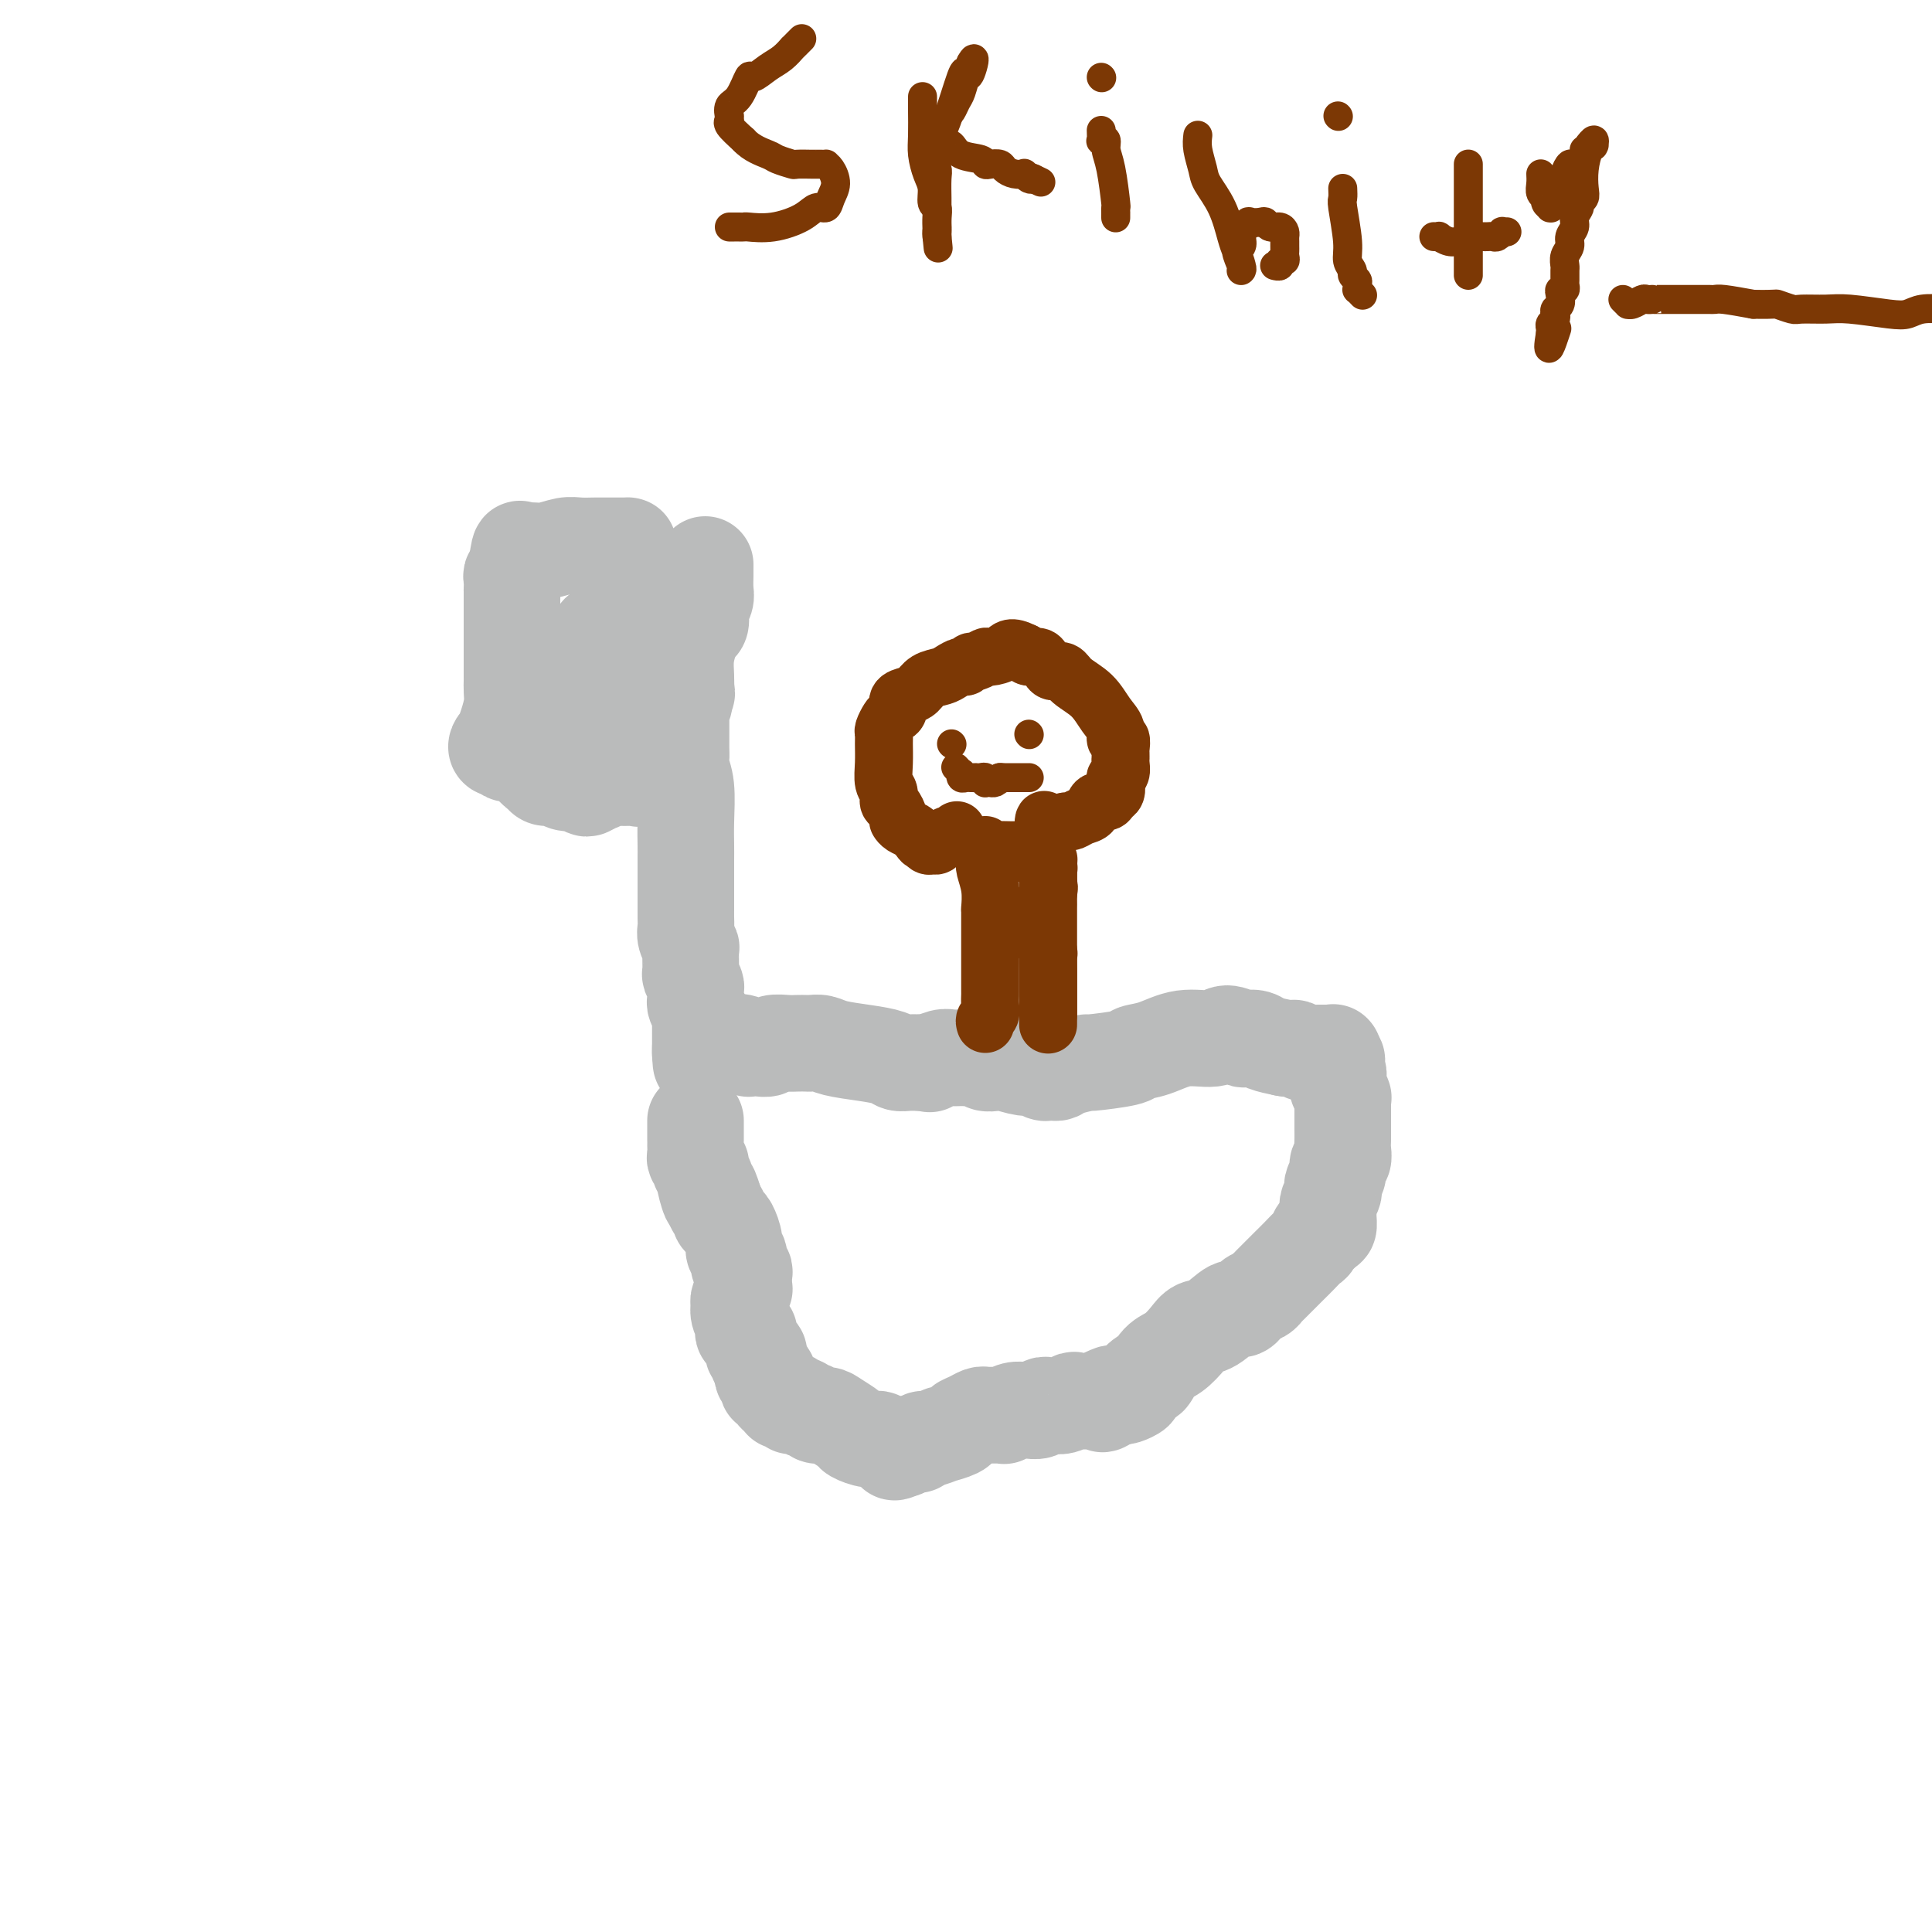 <svg viewBox='0 0 400 400' version='1.1' xmlns='http://www.w3.org/2000/svg' xmlns:xlink='http://www.w3.org/1999/xlink'><g fill='none' stroke='#BABBBB' stroke-width='20' stroke-linecap='round' stroke-linejoin='round'><path d='M146,117c0.001,-0.104 0.001,-0.208 0,0c-0.001,0.208 -0.004,0.728 0,1c0.004,0.272 0.015,0.295 0,1c-0.015,0.705 -0.056,2.091 0,3c0.056,0.909 0.208,1.342 0,2c-0.208,0.658 -0.776,1.540 -1,2c-0.224,0.460 -0.102,0.499 0,1c0.102,0.501 0.185,1.464 0,2c-0.185,0.536 -0.638,0.647 -1,1c-0.362,0.353 -0.633,0.950 -1,2c-0.367,1.050 -0.830,2.552 -1,4c-0.170,1.448 -0.049,2.842 0,4c0.049,1.158 0.024,2.079 0,3'/><path d='M142,143c-0.635,4.267 -0.223,1.934 0,1c0.223,-0.934 0.256,-0.469 0,0c-0.256,0.469 -0.801,0.944 -1,1c-0.199,0.056 -0.054,-0.305 0,0c0.054,0.305 0.015,1.275 0,2c-0.015,0.725 -0.005,1.204 0,2c0.005,0.796 0.005,1.907 0,3c-0.005,1.093 -0.015,2.168 0,3c0.015,0.832 0.057,1.423 0,2c-0.057,0.577 -0.211,1.141 0,2c0.211,0.859 0.789,2.014 1,4c0.211,1.986 0.057,4.804 0,7c-0.057,2.196 -0.016,3.770 0,5c0.016,1.230 0.008,2.115 0,3'/><path d='M142,178c0.000,6.059 0.000,3.706 0,3c-0.000,-0.706 -0.000,0.233 0,1c0.000,0.767 0.000,1.360 0,2c-0.000,0.640 -0.001,1.326 0,2c0.001,0.674 0.004,1.337 0,2c-0.004,0.663 -0.015,1.326 0,2c0.015,0.674 0.057,1.358 0,2c-0.057,0.642 -0.212,1.242 0,2c0.212,0.758 0.793,1.674 1,2c0.207,0.326 0.041,0.061 0,1c-0.041,0.939 0.042,3.082 0,4c-0.042,0.918 -0.208,0.612 0,1c0.208,0.388 0.792,1.471 1,2c0.208,0.529 0.042,0.504 0,1c-0.042,0.496 0.041,1.511 0,2c-0.041,0.489 -0.207,0.450 0,1c0.207,0.550 0.788,1.688 1,2c0.212,0.312 0.057,-0.200 0,0c-0.057,0.200 -0.015,1.114 0,2c0.015,0.886 0.004,1.744 0,2c-0.004,0.256 -0.001,-0.089 0,0c0.001,0.089 0.000,0.613 0,1c-0.000,0.387 -0.000,0.638 0,1c0.000,0.362 0.000,0.833 0,1c-0.000,0.167 -0.000,0.028 0,0c0.000,-0.028 0.000,0.054 0,0c-0.000,-0.054 -0.000,-0.245 0,0c0.000,0.245 0.000,0.927 0,1c-0.000,0.073 -0.000,-0.464 0,-1'/><path d='M145,217c0.396,6.018 -0.114,1.564 0,0c0.114,-1.564 0.853,-0.237 2,0c1.147,0.237 2.703,-0.616 4,-1c1.297,-0.384 2.335,-0.299 3,0c0.665,0.299 0.956,0.813 1,1c0.044,0.187 -0.159,0.046 0,0c0.159,-0.046 0.679,0.002 1,0c0.321,-0.002 0.442,-0.053 1,0c0.558,0.053 1.554,0.210 2,0c0.446,-0.210 0.342,-0.788 1,-1c0.658,-0.212 2.077,-0.058 3,0c0.923,0.058 1.350,0.018 2,0c0.650,-0.018 1.523,-0.016 2,0c0.477,0.016 0.558,0.046 1,0c0.442,-0.046 1.245,-0.166 2,0c0.755,0.166 1.462,0.619 3,1c1.538,0.381 3.907,0.691 6,1c2.093,0.309 3.909,0.619 5,1c1.091,0.381 1.455,0.834 2,1c0.545,0.166 1.270,0.044 2,0c0.730,-0.044 1.466,-0.012 2,0c0.534,0.012 0.867,0.003 1,0c0.133,-0.003 0.067,-0.002 0,0'/><path d='M191,220c3.230,0.603 0.805,0.109 0,0c-0.805,-0.109 0.011,0.167 1,0c0.989,-0.167 2.153,-0.778 3,-1c0.847,-0.222 1.378,-0.056 2,0c0.622,0.056 1.336,0.001 2,0c0.664,-0.001 1.278,0.051 2,0c0.722,-0.051 1.552,-0.206 2,0c0.448,0.206 0.514,0.772 1,1c0.486,0.228 1.390,0.117 2,0c0.610,-0.117 0.924,-0.242 2,0c1.076,0.242 2.915,0.849 4,1c1.085,0.151 1.418,-0.156 2,0c0.582,0.156 1.413,0.775 2,1c0.587,0.225 0.931,0.058 1,0c0.069,-0.058 -0.137,-0.005 0,0c0.137,0.005 0.619,-0.036 1,0c0.381,0.036 0.663,0.150 1,0c0.337,-0.150 0.728,-0.565 2,-1c1.272,-0.435 3.423,-0.889 4,-1c0.577,-0.111 -0.420,0.120 1,0c1.420,-0.120 5.259,-0.591 7,-1c1.741,-0.409 1.385,-0.755 2,-1c0.615,-0.245 2.200,-0.388 4,-1c1.800,-0.612 3.815,-1.695 6,-2c2.185,-0.305 4.539,0.166 6,0c1.461,-0.166 2.028,-0.970 3,-1c0.972,-0.030 2.349,0.713 3,1c0.651,0.287 0.577,0.118 1,0c0.423,-0.118 1.345,-0.186 2,0c0.655,0.186 1.044,0.624 2,1c0.956,0.376 2.478,0.688 4,1'/><path d='M266,217c2.201,0.403 1.703,-0.088 2,0c0.297,0.088 1.390,0.756 2,1c0.610,0.244 0.737,0.065 1,0c0.263,-0.065 0.663,-0.018 1,0c0.337,0.018 0.612,0.005 1,0c0.388,-0.005 0.888,-0.001 1,0c0.112,0.001 -0.166,0.000 0,0c0.166,-0.000 0.776,-0.000 1,0c0.224,0.000 0.064,0.000 0,0c-0.064,-0.000 -0.031,-0.000 0,0c0.031,0.000 0.061,0.000 0,0c-0.061,-0.000 -0.212,-0.001 0,0c0.212,0.001 0.789,0.004 1,0c0.211,-0.004 0.057,-0.015 0,0c-0.057,0.015 -0.015,0.057 0,0c0.015,-0.057 0.004,-0.211 0,0c-0.004,0.211 -0.001,0.789 0,1c0.001,0.211 0.000,0.057 0,0c-0.000,-0.057 -0.000,-0.016 0,0c0.000,0.016 0.000,0.008 0,0'/><path d='M276,219c1.547,0.531 0.413,0.860 0,1c-0.413,0.140 -0.107,0.093 0,0c0.107,-0.093 0.015,-0.231 0,0c-0.015,0.231 0.049,0.830 0,1c-0.049,0.170 -0.209,-0.090 0,0c0.209,0.090 0.787,0.530 1,1c0.213,0.470 0.061,0.971 0,1c-0.061,0.029 -0.030,-0.412 0,0c0.030,0.412 0.061,1.679 0,2c-0.061,0.321 -0.212,-0.304 0,0c0.212,0.304 0.789,1.538 1,2c0.211,0.462 0.057,0.151 0,0c-0.057,-0.151 -0.015,-0.143 0,0c0.015,0.143 0.004,0.423 0,1c-0.004,0.577 -0.001,1.453 0,2c0.001,0.547 -0.000,0.765 0,1c0.000,0.235 0.001,0.487 0,1c-0.001,0.513 -0.004,1.289 0,2c0.004,0.711 0.016,1.359 0,2c-0.016,0.641 -0.061,1.275 0,2c0.061,0.725 0.226,1.543 0,2c-0.226,0.457 -0.844,0.555 -1,1c-0.156,0.445 0.151,1.236 0,2c-0.151,0.764 -0.758,1.499 -1,2c-0.242,0.501 -0.118,0.767 0,1c0.118,0.233 0.228,0.434 0,1c-0.228,0.566 -0.796,1.497 -1,2c-0.204,0.503 -0.044,0.578 0,1c0.044,0.422 -0.027,1.191 0,2c0.027,0.809 0.150,1.660 0,2c-0.150,0.340 -0.575,0.170 -1,0'/><path d='M274,254c-0.794,2.590 -0.780,1.065 -1,1c-0.220,-0.065 -0.675,1.331 -1,2c-0.325,0.669 -0.521,0.613 -1,1c-0.479,0.387 -1.242,1.217 -2,2c-0.758,0.783 -1.512,1.519 -2,2c-0.488,0.481 -0.709,0.707 -1,1c-0.291,0.293 -0.652,0.652 -1,1c-0.348,0.348 -0.684,0.685 -1,1c-0.316,0.315 -0.612,0.608 -1,1c-0.388,0.392 -0.867,0.884 -1,1c-0.133,0.116 0.079,-0.144 0,0c-0.079,0.144 -0.450,0.690 -1,1c-0.550,0.310 -1.278,0.383 -2,1c-0.722,0.617 -1.438,1.778 -2,2c-0.562,0.222 -0.968,-0.494 -2,0c-1.032,0.494 -2.688,2.200 -4,3c-1.312,0.800 -2.278,0.695 -3,1c-0.722,0.305 -1.200,1.018 -2,2c-0.800,0.982 -1.921,2.231 -3,3c-1.079,0.769 -2.116,1.056 -3,2c-0.884,0.944 -1.617,2.544 -2,3c-0.383,0.456 -0.417,-0.232 -1,0c-0.583,0.232 -1.715,1.383 -2,2c-0.285,0.617 0.277,0.701 0,1c-0.277,0.299 -1.395,0.812 -2,1c-0.605,0.188 -0.698,0.050 -1,0c-0.302,-0.050 -0.813,-0.013 -1,0c-0.187,0.013 -0.050,0.004 0,0c0.050,-0.004 0.013,-0.001 0,0c-0.013,0.001 -0.004,0.000 0,0c0.004,-0.000 0.002,-0.000 0,0'/><path d='M231,289c-4.843,3.265 -1.951,0.926 -1,0c0.951,-0.926 -0.038,-0.441 -1,0c-0.962,0.441 -1.897,0.836 -3,1c-1.103,0.164 -2.376,0.097 -3,0c-0.624,-0.097 -0.601,-0.223 -1,0c-0.399,0.223 -1.219,0.796 -2,1c-0.781,0.204 -1.523,0.041 -2,0c-0.477,-0.041 -0.691,0.042 -1,0c-0.309,-0.042 -0.715,-0.208 -1,0c-0.285,0.208 -0.448,0.792 -1,1c-0.552,0.208 -1.492,0.042 -2,0c-0.508,-0.042 -0.583,0.041 -1,0c-0.417,-0.041 -1.176,-0.207 -2,0c-0.824,0.207 -1.712,0.788 -2,1c-0.288,0.212 0.026,0.056 0,0c-0.026,-0.056 -0.391,-0.012 -1,0c-0.609,0.012 -1.463,-0.008 -2,0c-0.537,0.008 -0.757,0.043 -1,0c-0.243,-0.043 -0.508,-0.165 -1,0c-0.492,0.165 -1.211,0.618 -2,1c-0.789,0.382 -1.648,0.695 -2,1c-0.352,0.305 -0.198,0.603 -1,1c-0.802,0.397 -2.559,0.895 -3,1c-0.441,0.105 0.432,-0.182 0,0c-0.432,0.182 -2.171,0.834 -3,1c-0.829,0.166 -0.747,-0.152 -1,0c-0.253,0.152 -0.841,0.776 -1,1c-0.159,0.224 0.112,0.050 0,0c-0.112,-0.050 -0.607,0.025 -1,0c-0.393,-0.025 -0.684,-0.150 -1,0c-0.316,0.150 -0.658,0.575 -1,1'/><path d='M187,300c-2.902,1.148 -1.658,0.519 -1,0c0.658,-0.519 0.729,-0.927 0,-1c-0.729,-0.073 -2.259,0.189 -3,0c-0.741,-0.189 -0.692,-0.828 -1,-1c-0.308,-0.172 -0.974,0.121 -2,0c-1.026,-0.121 -2.411,-0.658 -3,-1c-0.589,-0.342 -0.381,-0.488 -1,-1c-0.619,-0.512 -2.064,-1.390 -3,-2c-0.936,-0.610 -1.364,-0.952 -2,-1c-0.636,-0.048 -1.480,0.197 -2,0c-0.520,-0.197 -0.718,-0.838 -1,-1c-0.282,-0.162 -0.650,0.154 -1,0c-0.350,-0.154 -0.681,-0.777 -1,-1c-0.319,-0.223 -0.624,-0.046 -1,0c-0.376,0.046 -0.822,-0.041 -1,0c-0.178,0.041 -0.086,0.208 0,0c0.086,-0.208 0.168,-0.792 0,-1c-0.168,-0.208 -0.584,-0.041 -1,0c-0.416,0.041 -0.832,-0.044 -1,0c-0.168,0.044 -0.087,0.218 0,0c0.087,-0.218 0.181,-0.828 0,-1c-0.181,-0.172 -0.637,0.093 -1,0c-0.363,-0.093 -0.633,-0.546 -1,-1c-0.367,-0.454 -0.831,-0.910 -1,-1c-0.169,-0.090 -0.044,0.186 0,0c0.044,-0.186 0.008,-0.834 0,-1c-0.008,-0.166 0.012,0.149 0,0c-0.012,-0.149 -0.055,-0.762 0,-1c0.055,-0.238 0.207,-0.103 0,0c-0.207,0.103 -0.773,0.172 -1,0c-0.227,-0.172 -0.113,-0.586 0,-1'/><path d='M158,284c-0.714,-1.106 0.001,-0.870 0,-1c-0.001,-0.130 -0.717,-0.625 -1,-1c-0.283,-0.375 -0.132,-0.630 0,-1c0.132,-0.370 0.246,-0.855 0,-1c-0.246,-0.145 -0.851,0.048 -1,0c-0.149,-0.048 0.157,-0.339 0,-1c-0.157,-0.661 -0.778,-1.693 -1,-2c-0.222,-0.307 -0.046,0.111 0,0c0.046,-0.111 -0.039,-0.750 0,-1c0.039,-0.250 0.203,-0.111 0,0c-0.203,0.111 -0.772,0.194 -1,0c-0.228,-0.194 -0.115,-0.667 0,-1c0.115,-0.333 0.231,-0.528 0,-1c-0.231,-0.472 -0.808,-1.222 -1,-2c-0.192,-0.778 0.001,-1.583 0,-2c-0.001,-0.417 -0.197,-0.444 0,-1c0.197,-0.556 0.786,-1.641 1,-2c0.214,-0.359 0.053,0.007 0,0c-0.053,-0.007 0.001,-0.387 0,-1c-0.001,-0.613 -0.057,-1.459 0,-2c0.057,-0.541 0.226,-0.777 0,-1c-0.226,-0.223 -0.848,-0.435 -1,-1c-0.152,-0.565 0.167,-1.485 0,-2c-0.167,-0.515 -0.819,-0.624 -1,-1c-0.181,-0.376 0.110,-1.018 0,-2c-0.110,-0.982 -0.622,-2.305 -1,-3c-0.378,-0.695 -0.623,-0.764 -1,-1c-0.377,-0.236 -0.884,-0.641 -1,-1c-0.116,-0.359 0.161,-0.674 0,-1c-0.161,-0.326 -0.760,-0.665 -1,-1c-0.240,-0.335 -0.120,-0.668 0,-1'/><path d='M148,249c-1.708,-5.466 -0.980,-1.632 -1,-1c-0.020,0.632 -0.790,-1.940 -1,-3c-0.210,-1.060 0.140,-0.610 0,-1c-0.140,-0.390 -0.768,-1.620 -1,-2c-0.232,-0.380 -0.066,0.091 0,0c0.066,-0.091 0.032,-0.744 0,-1c-0.032,-0.256 -0.061,-0.113 0,0c0.061,0.113 0.213,0.198 0,0c-0.213,-0.198 -0.789,-0.679 -1,-1c-0.211,-0.321 -0.057,-0.482 0,-1c0.057,-0.518 0.015,-1.393 0,-2c-0.015,-0.607 -0.004,-0.947 0,-1c0.004,-0.053 0.001,0.182 0,0c-0.001,-0.182 -0.000,-0.780 0,-1c0.000,-0.220 0.000,-0.062 0,0c-0.000,0.062 -0.000,0.028 0,0c0.000,-0.028 0.000,-0.050 0,0c-0.000,0.050 -0.000,0.171 0,0c0.000,-0.171 0.000,-0.634 0,-1c-0.000,-0.366 -0.000,-0.634 0,-1c0.000,-0.366 0.000,-0.830 0,-1c-0.000,-0.170 -0.000,-0.046 0,0c0.000,0.046 0.000,0.012 0,0c-0.000,-0.012 -0.000,-0.003 0,0c0.000,0.003 0.000,0.001 0,0c-0.000,-0.001 -0.000,-0.000 0,0c0.000,0.000 0.000,0.000 0,0c-0.000,-0.000 -0.000,-0.000 0,0c0.000,0.000 0.000,0.000 0,0'/><path d='M140,157c-0.165,-0.099 -0.330,-0.198 -1,0c-0.670,0.198 -1.847,0.694 -2,1c-0.153,0.306 0.716,0.422 0,1c-0.716,0.578 -3.018,1.619 -4,2c-0.982,0.381 -0.644,0.102 -1,0c-0.356,-0.102 -1.405,-0.027 -2,0c-0.595,0.027 -0.736,0.006 -1,0c-0.264,-0.006 -0.649,0.002 -1,0c-0.351,-0.002 -0.666,-0.016 -1,0c-0.334,0.016 -0.685,0.060 -1,0c-0.315,-0.060 -0.594,-0.225 -1,0c-0.406,0.225 -0.940,0.841 -1,1c-0.060,0.159 0.353,-0.140 0,0c-0.353,0.140 -1.474,0.718 -2,1c-0.526,0.282 -0.458,0.268 -1,0c-0.542,-0.268 -1.693,-0.789 -2,-1c-0.307,-0.211 0.230,-0.112 0,0c-0.230,0.112 -1.227,0.236 -2,0c-0.773,-0.236 -1.324,-0.833 -2,-1c-0.676,-0.167 -1.479,0.095 -2,0c-0.521,-0.095 -0.761,-0.548 -1,-1'/><path d='M112,160c-1.753,-0.874 -1.637,-1.558 -2,-2c-0.363,-0.442 -1.207,-0.640 -2,-1c-0.793,-0.360 -1.537,-0.880 -2,-1c-0.463,-0.120 -0.647,0.161 -1,0c-0.353,-0.161 -0.875,-0.766 -1,-1c-0.125,-0.234 0.148,-0.099 0,0c-0.148,0.099 -0.716,0.162 -1,0c-0.284,-0.162 -0.282,-0.550 0,-1c0.282,-0.450 0.846,-0.964 1,-1c0.154,-0.036 -0.102,0.405 0,0c0.102,-0.405 0.563,-1.655 1,-3c0.437,-1.345 0.849,-2.783 1,-4c0.151,-1.217 0.040,-2.213 0,-3c-0.040,-0.787 -0.011,-1.366 0,-2c0.011,-0.634 0.003,-1.325 0,-2c-0.003,-0.675 -0.001,-1.335 0,-2c0.001,-0.665 0.000,-1.334 0,-2c-0.000,-0.666 -0.000,-1.329 0,-2c0.000,-0.671 0.000,-1.349 0,-2c-0.000,-0.651 -0.000,-1.273 0,-2c0.000,-0.727 -0.000,-1.557 0,-2c0.000,-0.443 0.000,-0.497 0,-1c-0.000,-0.503 -0.000,-1.453 0,-2c0.000,-0.547 0.000,-0.689 0,-1c-0.000,-0.311 -0.001,-0.790 0,-1c0.001,-0.210 0.004,-0.150 0,0c-0.004,0.150 -0.015,0.391 0,0c0.015,-0.391 0.056,-1.414 0,-2c-0.056,-0.586 -0.207,-0.735 0,-1c0.207,-0.265 0.774,-0.647 1,-1c0.226,-0.353 0.113,-0.676 0,-1'/><path d='M107,117c0.792,-6.062 0.771,-2.217 1,-1c0.229,1.217 0.707,-0.196 1,-1c0.293,-0.804 0.401,-1.000 1,-1c0.599,0.000 1.689,0.196 3,0c1.311,-0.196 2.842,-0.785 4,-1c1.158,-0.215 1.942,-0.058 3,0c1.058,0.058 2.391,0.015 3,0c0.609,-0.015 0.493,-0.004 1,0c0.507,0.004 1.637,0.001 2,0c0.363,-0.001 -0.042,-0.000 0,0c0.042,0.000 0.532,0.000 1,0c0.468,-0.000 0.914,-0.000 1,0c0.086,0.000 -0.187,0.000 0,0c0.187,-0.000 0.835,0.000 1,0c0.165,-0.000 -0.152,-0.000 0,0c0.152,0.000 0.773,0.000 1,0c0.227,-0.000 0.061,-0.000 0,0c-0.061,0.000 -0.015,0.001 0,0c0.015,-0.001 0.000,-0.005 0,0c-0.000,0.005 0.015,0.017 0,0c-0.015,-0.017 -0.060,-0.064 0,0c0.060,0.064 0.226,0.240 0,1c-0.226,0.760 -0.845,2.104 -1,3c-0.155,0.896 0.155,1.342 0,2c-0.155,0.658 -0.774,1.526 -1,2c-0.226,0.474 -0.061,0.553 0,1c0.061,0.447 0.016,1.264 0,2c-0.016,0.736 -0.004,1.393 0,2c0.004,0.607 0.001,1.163 0,2c-0.001,0.837 -0.000,1.953 0,3c0.000,1.047 0.000,2.023 0,3'/><path d='M128,134c-0.150,3.655 -0.026,2.293 0,2c0.026,-0.293 -0.044,0.483 0,1c0.044,0.517 0.204,0.773 0,1c-0.204,0.227 -0.773,0.423 -1,1c-0.227,0.577 -0.114,1.534 0,2c0.114,0.466 0.228,0.439 0,1c-0.228,0.561 -0.797,1.709 -1,2c-0.203,0.291 -0.040,-0.276 0,0c0.040,0.276 -0.042,1.394 0,2c0.042,0.606 0.207,0.698 0,1c-0.207,0.302 -0.787,0.813 -1,1c-0.213,0.187 -0.061,0.050 0,0c0.061,-0.050 0.030,-0.012 0,0c-0.030,0.012 -0.061,-0.001 0,0c0.061,0.001 0.212,0.016 0,0c-0.212,-0.016 -0.789,-0.065 -1,0c-0.211,0.065 -0.057,0.242 0,0c0.057,-0.242 0.015,-0.905 0,-2c-0.015,-1.095 -0.004,-2.622 0,-4c0.004,-1.378 0.001,-2.607 0,-3c-0.001,-0.393 -0.000,0.049 0,0c0.000,-0.049 0.000,-0.591 0,-1c-0.000,-0.409 -0.000,-0.687 0,-1c0.000,-0.313 0.000,-0.662 0,-1c-0.000,-0.338 -0.000,-0.664 0,-1c0.000,-0.336 0.000,-0.682 0,-1c-0.000,-0.318 -0.000,-0.607 0,-1c0.000,-0.393 0.000,-0.889 0,-1c-0.000,-0.111 -0.000,0.162 0,0c0.000,-0.162 0.000,-0.761 0,-1c-0.000,-0.239 -0.000,-0.120 0,0'/></g>
<g fill='none' stroke='#7C3805' stroke-width='12' stroke-linecap='round' stroke-linejoin='round'><path d='M204,212c-0.113,-0.355 -0.226,-0.709 0,-1c0.226,-0.291 0.793,-0.518 1,-1c0.207,-0.482 0.056,-1.217 0,-2c-0.056,-0.783 -0.015,-1.613 0,-2c0.015,-0.387 0.004,-0.331 0,-1c-0.004,-0.669 -0.001,-2.064 0,-4c0.001,-1.936 0.000,-4.413 0,-6c-0.000,-1.587 -0.000,-2.285 0,-3c0.000,-0.715 0.000,-1.446 0,-2c-0.000,-0.554 -0.000,-0.930 0,-1c0.000,-0.070 0.001,0.166 0,0c-0.001,-0.166 -0.004,-0.734 0,-1c0.004,-0.266 0.015,-0.229 0,0c-0.015,0.229 -0.057,0.651 0,0c0.057,-0.651 0.211,-2.374 0,-4c-0.211,-1.626 -0.789,-3.154 -1,-4c-0.211,-0.846 -0.057,-1.010 0,-1c0.057,0.010 0.015,0.195 0,0c-0.015,-0.195 -0.004,-0.770 0,-1c0.004,-0.230 0.002,-0.115 0,0'/><path d='M204,178c0.000,-5.487 0.000,-2.206 0,-1c-0.000,1.206 -0.000,0.337 0,0c0.000,-0.337 0.000,-0.143 0,0c-0.000,0.143 -0.001,0.234 0,0c0.001,-0.234 0.002,-0.795 0,-1c-0.002,-0.205 -0.007,-0.055 0,0c0.007,0.055 0.028,0.015 0,0c-0.028,-0.015 -0.103,-0.004 0,0c0.103,0.004 0.386,-0.000 1,0c0.614,0.000 1.560,0.004 2,0c0.440,-0.004 0.373,-0.016 1,0c0.627,0.016 1.946,0.061 3,0c1.054,-0.061 1.841,-0.226 2,0c0.159,0.226 -0.311,0.845 0,1c0.311,0.155 1.404,-0.154 2,0c0.596,0.154 0.696,0.772 1,1c0.304,0.228 0.814,0.065 1,0c0.186,-0.065 0.050,-0.031 0,0c-0.050,0.031 -0.013,0.061 0,0c0.013,-0.061 0.004,-0.213 0,0c-0.004,0.213 -0.001,0.789 0,1c0.001,0.211 0.000,0.056 0,0c-0.000,-0.056 -0.000,-0.012 0,0c0.000,0.012 0.000,-0.009 0,0c-0.000,0.009 -0.000,0.048 0,0c0.000,-0.048 0.000,-0.184 0,0c-0.000,0.184 -0.000,0.689 0,1c0.000,0.311 0.000,0.430 0,1c-0.000,0.570 -0.000,1.591 0,2c0.000,0.409 0.000,0.204 0,0'/><path d='M217,183c0.309,1.068 0.083,0.738 0,1c-0.083,0.262 -0.022,1.117 0,2c0.022,0.883 0.006,1.794 0,2c-0.006,0.206 -0.002,-0.291 0,0c0.002,0.291 0.000,1.372 0,2c-0.000,0.628 -0.000,0.803 0,1c0.000,0.197 0.000,0.416 0,1c-0.000,0.584 -0.000,1.533 0,2c0.000,0.467 0.000,0.454 0,1c-0.000,0.546 -0.000,1.652 0,2c0.000,0.348 0.000,-0.064 0,0c-0.000,0.064 -0.000,0.602 0,1c0.000,0.398 0.000,0.657 0,1c-0.000,0.343 -0.000,0.771 0,1c0.000,0.229 0.000,0.261 0,1c-0.000,0.739 -0.000,2.187 0,3c0.000,0.813 0.000,0.991 0,1c-0.000,0.009 -0.000,-0.151 0,0c0.000,0.151 0.000,0.614 0,1c-0.000,0.386 -0.000,0.696 0,1c0.000,0.304 0.000,0.603 0,1c-0.000,0.397 -0.000,0.891 0,1c0.000,0.109 0.000,-0.167 0,0c0.000,0.167 0.000,0.777 0,1c0.000,0.223 0.000,0.060 0,0c0.000,-0.060 0.000,-0.016 0,0c0.000,0.016 0.000,0.004 0,0c0.000,-0.004 0.000,-0.001 0,0c0.000,0.001 0.000,0.000 0,0c0.000,-0.000 0.000,-0.000 0,0c0.000,0.000 0.000,0.000 0,0'/><path d='M217,210c0.000,4.180 0.000,1.129 0,0c-0.000,-1.129 -0.000,-0.338 0,-1c0.000,-0.662 0.001,-2.778 0,-4c-0.001,-1.222 -0.004,-1.549 0,-2c0.004,-0.451 0.015,-1.027 0,-2c-0.015,-0.973 -0.057,-2.344 0,-3c0.057,-0.656 0.212,-0.598 0,-1c-0.212,-0.402 -0.790,-1.262 -1,-2c-0.210,-0.738 -0.053,-1.352 0,-2c0.053,-0.648 0.000,-1.330 0,-2c-0.000,-0.670 0.053,-1.327 0,-2c-0.053,-0.673 -0.210,-1.360 0,-2c0.210,-0.640 0.788,-1.232 1,-2c0.212,-0.768 0.057,-1.712 0,-2c-0.057,-0.288 -0.016,0.081 0,0c0.016,-0.081 0.005,-0.612 0,-1c-0.005,-0.388 -0.005,-0.633 0,-1c0.005,-0.367 0.017,-0.858 0,-1c-0.017,-0.142 -0.061,0.063 0,0c0.061,-0.063 0.227,-0.395 0,-1c-0.227,-0.605 -0.845,-1.483 -1,-2c-0.155,-0.517 0.155,-0.673 0,-1c-0.155,-0.327 -0.774,-0.823 -1,-1c-0.226,-0.177 -0.060,-0.034 0,0c0.060,0.034 0.015,-0.043 0,0c-0.015,0.043 -0.000,0.204 0,0c0.000,-0.204 -0.014,-0.773 0,-1c0.014,-0.227 0.055,-0.112 0,0c-0.055,0.112 -0.207,0.223 0,0c0.207,-0.223 0.773,-0.778 1,-1c0.227,-0.222 0.113,-0.111 0,0'/><path d='M216,173c-0.020,-5.907 0.431,-2.175 1,-1c0.569,1.175 1.256,-0.209 2,-1c0.744,-0.791 1.546,-0.990 2,-1c0.454,-0.010 0.559,0.170 1,0c0.441,-0.170 1.217,-0.690 2,-1c0.783,-0.310 1.572,-0.411 2,-1c0.428,-0.589 0.493,-1.667 1,-2c0.507,-0.333 1.455,0.079 2,0c0.545,-0.079 0.686,-0.650 1,-1c0.314,-0.350 0.802,-0.478 1,-1c0.198,-0.522 0.106,-1.436 0,-2c-0.106,-0.564 -0.224,-0.777 0,-1c0.224,-0.223 0.792,-0.455 1,-1c0.208,-0.545 0.055,-1.401 0,-2c-0.055,-0.599 -0.014,-0.939 0,-1c0.014,-0.061 -0.000,0.157 0,0c0.000,-0.157 0.016,-0.688 0,-1c-0.016,-0.312 -0.062,-0.403 0,-1c0.062,-0.597 0.233,-1.700 0,-2c-0.233,-0.300 -0.871,0.201 -1,0c-0.129,-0.201 0.251,-1.105 0,-2c-0.251,-0.895 -1.132,-1.780 -2,-3c-0.868,-1.220 -1.724,-2.775 -3,-4c-1.276,-1.225 -2.972,-2.121 -4,-3c-1.028,-0.879 -1.388,-1.742 -2,-2c-0.612,-0.258 -1.477,0.089 -2,0c-0.523,-0.089 -0.704,-0.615 -1,-1c-0.296,-0.385 -0.708,-0.629 -1,-1c-0.292,-0.371 -0.463,-0.869 -1,-1c-0.537,-0.131 -1.439,0.105 -2,0c-0.561,-0.105 -0.780,-0.553 -1,-1'/><path d='M212,135c-2.898,-1.458 -3.144,-0.602 -4,0c-0.856,0.602 -2.324,0.950 -3,1c-0.676,0.050 -0.562,-0.198 -1,0c-0.438,0.198 -1.430,0.840 -2,1c-0.570,0.160 -0.718,-0.164 -1,0c-0.282,0.164 -0.698,0.817 -1,1c-0.302,0.183 -0.490,-0.102 -1,0c-0.510,0.102 -1.344,0.591 -2,1c-0.656,0.409 -1.136,0.739 -2,1c-0.864,0.261 -2.111,0.455 -3,1c-0.889,0.545 -1.418,1.442 -2,2c-0.582,0.558 -1.216,0.778 -2,1c-0.784,0.222 -1.716,0.444 -2,1c-0.284,0.556 0.082,1.444 0,2c-0.082,0.556 -0.610,0.780 -1,1c-0.390,0.220 -0.640,0.434 -1,1c-0.360,0.566 -0.830,1.482 -1,2c-0.170,0.518 -0.042,0.638 0,1c0.042,0.362 -0.004,0.966 0,2c0.004,1.034 0.056,2.500 0,4c-0.056,1.500 -0.222,3.035 0,4c0.222,0.965 0.830,1.358 1,2c0.170,0.642 -0.098,1.531 0,2c0.098,0.469 0.562,0.517 1,1c0.438,0.483 0.852,1.400 1,2c0.148,0.600 0.032,0.882 0,1c-0.032,0.118 0.019,0.073 0,0c-0.019,-0.073 -0.108,-0.174 0,0c0.108,0.174 0.414,0.624 1,1c0.586,0.376 1.453,0.679 2,1c0.547,0.321 0.773,0.661 1,1'/><path d='M190,173c1.262,1.866 0.916,1.032 1,1c0.084,-0.032 0.596,0.739 1,1c0.404,0.261 0.699,0.014 1,0c0.301,-0.014 0.606,0.206 1,0c0.394,-0.206 0.875,-0.839 1,-1c0.125,-0.161 -0.106,0.149 0,0c0.106,-0.149 0.551,-0.758 1,-1c0.449,-0.242 0.904,-0.116 1,0c0.096,0.116 -0.166,0.224 0,0c0.166,-0.224 0.762,-0.778 1,-1c0.238,-0.222 0.119,-0.111 0,0'/></g>
<g fill='none' stroke='#7C3805' stroke-width='6' stroke-linecap='round' stroke-linejoin='round'><path d='M197,154c0.000,0.000 0.100,0.100 0.1,0.1'/><path d='M213,152c0.000,0.000 0.100,0.100 0.1,0.1'/><path d='M198,159c-0.111,-0.121 -0.223,-0.243 0,0c0.223,0.243 0.780,0.850 1,1c0.220,0.150 0.101,-0.156 0,0c-0.101,0.156 -0.186,0.774 0,1c0.186,0.226 0.641,0.061 1,0c0.359,-0.061 0.622,-0.017 1,0c0.378,0.017 0.872,0.008 1,0c0.128,-0.008 -0.109,-0.016 0,0c0.109,0.016 0.565,0.057 1,0c0.435,-0.057 0.848,-0.211 1,0c0.152,0.211 0.041,0.789 0,1c-0.041,0.211 -0.012,0.057 0,0c0.012,-0.057 0.007,-0.015 0,0c-0.007,0.015 -0.017,0.004 0,0c0.017,-0.004 0.060,-0.000 0,0c-0.060,0.000 -0.223,-0.003 0,0c0.223,0.003 0.833,0.011 1,0c0.167,-0.011 -0.109,-0.041 0,0c0.109,0.041 0.603,0.155 1,0c0.397,-0.155 0.699,-0.577 1,-1'/><path d='M207,161c1.331,0.309 0.160,0.083 0,0c-0.160,-0.083 0.692,-0.022 1,0c0.308,0.022 0.072,0.006 0,0c-0.072,-0.006 0.018,-0.002 0,0c-0.018,0.002 -0.146,0.000 0,0c0.146,-0.000 0.565,-0.000 1,0c0.435,0.000 0.887,0.000 1,0c0.113,-0.000 -0.114,-0.000 0,0c0.114,0.000 0.570,0.000 1,0c0.430,-0.000 0.833,-0.000 1,0c0.167,0.000 0.097,0.000 0,0c-0.097,-0.000 -0.222,-0.000 0,0c0.222,0.000 0.792,0.000 1,0c0.208,-0.000 0.056,-0.000 0,0c-0.056,0.000 -0.015,0.000 0,0c0.015,-0.000 0.004,-0.000 0,0c-0.004,0.000 -0.002,0.000 0,0'/><path d='M166,8c-0.298,0.296 -0.596,0.592 -1,1c-0.404,0.408 -0.914,0.927 -1,1c-0.086,0.073 0.252,-0.299 0,0c-0.252,0.299 -1.092,1.271 -2,2c-0.908,0.729 -1.883,1.216 -3,2c-1.117,0.784 -2.376,1.864 -3,2c-0.624,0.136 -0.612,-0.672 -1,0c-0.388,0.672 -1.176,2.825 -2,4c-0.824,1.175 -1.685,1.373 -2,2c-0.315,0.627 -0.084,1.685 0,2c0.084,0.315 0.023,-0.112 0,0c-0.023,0.112 -0.006,0.762 0,1c0.006,0.238 0.002,0.063 0,0c-0.002,-0.063 -0.003,-0.015 0,0c0.003,0.015 0.009,-0.001 0,0c-0.009,0.001 -0.033,0.021 0,0c0.033,-0.021 0.124,-0.083 0,0c-0.124,0.083 -0.464,0.309 0,1c0.464,0.691 1.732,1.845 3,3'/><path d='M154,29c1.523,1.718 3.831,2.513 5,3c1.169,0.487 1.198,0.666 2,1c0.802,0.334 2.375,0.821 3,1c0.625,0.179 0.301,0.048 1,0c0.699,-0.048 2.421,-0.013 3,0c0.579,0.013 0.016,0.004 0,0c-0.016,-0.004 0.517,-0.001 1,0c0.483,0.001 0.917,0.002 1,0c0.083,-0.002 -0.183,-0.006 0,0c0.183,0.006 0.816,0.021 1,0c0.184,-0.021 -0.083,-0.078 0,0c0.083,0.078 0.514,0.293 1,1c0.486,0.707 1.028,1.908 1,3c-0.028,1.092 -0.624,2.076 -1,3c-0.376,0.924 -0.532,1.789 -1,2c-0.468,0.211 -1.249,-0.231 -2,0c-0.751,0.231 -1.472,1.134 -3,2c-1.528,0.866 -3.863,1.696 -6,2c-2.137,0.304 -4.075,0.081 -5,0c-0.925,-0.081 -0.835,-0.022 -1,0c-0.165,0.022 -0.584,0.006 -1,0c-0.416,-0.006 -0.830,-0.002 -1,0c-0.170,0.002 -0.097,0.000 0,0c0.097,-0.000 0.218,-0.000 0,0c-0.218,0.000 -0.777,0.000 -1,0c-0.223,-0.000 -0.112,-0.000 0,0'/><path d='M191,20c0.002,0.323 0.003,0.646 0,1c-0.003,0.354 -0.011,0.741 0,2c0.011,1.259 0.040,3.392 0,5c-0.040,1.608 -0.151,2.692 0,4c0.151,1.308 0.562,2.839 1,4c0.438,1.161 0.902,1.951 1,3c0.098,1.049 -0.170,2.357 0,3c0.170,0.643 0.778,0.620 1,1c0.222,0.380 0.060,1.163 0,2c-0.060,0.837 -0.016,1.727 0,2c0.016,0.273 0.004,-0.070 0,0c-0.004,0.070 -0.001,0.555 0,1c0.001,0.445 0.000,0.851 0,1c-0.000,0.149 -0.000,0.040 0,0c0.000,-0.040 0.000,-0.011 0,0c-0.000,0.011 -0.000,0.006 0,0'/><path d='M194,49c0.464,4.533 0.124,1.365 0,0c-0.124,-1.365 -0.033,-0.929 0,-1c0.033,-0.071 0.009,-0.650 0,-1c-0.009,-0.350 -0.002,-0.472 0,-1c0.002,-0.528 0.000,-1.461 0,-2c-0.000,-0.539 0.001,-0.683 0,-1c-0.001,-0.317 -0.004,-0.807 0,-1c0.004,-0.193 0.015,-0.089 0,-1c-0.015,-0.911 -0.057,-2.836 0,-4c0.057,-1.164 0.211,-1.566 0,-2c-0.211,-0.434 -0.789,-0.901 -1,-1c-0.211,-0.099 -0.057,0.169 0,0c0.057,-0.169 0.015,-0.776 0,-1c-0.015,-0.224 -0.004,-0.064 0,0c0.004,0.064 0.001,0.032 0,0c-0.001,-0.032 -0.000,-0.065 0,0c0.000,0.065 -0.001,0.229 0,0c0.001,-0.229 0.003,-0.852 0,-1c-0.003,-0.148 -0.010,0.178 0,0c0.010,-0.178 0.038,-0.862 0,-1c-0.038,-0.138 -0.141,0.269 0,0c0.141,-0.269 0.525,-1.213 1,-2c0.475,-0.787 1.041,-1.416 2,-4c0.959,-2.584 2.309,-7.123 3,-9c0.691,-1.877 0.721,-1.091 1,-1c0.279,0.091 0.807,-0.511 1,-1c0.193,-0.489 0.052,-0.863 0,-1c-0.052,-0.137 -0.014,-0.037 0,0c0.014,0.037 0.004,0.010 0,0c-0.004,-0.010 -0.001,-0.003 0,0c0.001,0.003 0.001,0.001 0,0'/><path d='M201,13c1.285,-2.350 0.499,0.775 0,2c-0.499,1.225 -0.711,0.552 -1,1c-0.289,0.448 -0.656,2.019 -1,3c-0.344,0.981 -0.667,1.371 -1,2c-0.333,0.629 -0.678,1.497 -1,2c-0.322,0.503 -0.622,0.642 -1,1c-0.378,0.358 -0.833,0.937 -1,1c-0.167,0.063 -0.045,-0.390 0,0c0.045,0.390 0.012,1.621 0,2c-0.012,0.379 -0.003,-0.096 0,0c0.003,0.096 0.001,0.761 0,1c-0.001,0.239 0.000,0.050 0,0c-0.000,-0.050 -0.001,0.038 0,0c0.001,-0.038 0.004,-0.203 0,0c-0.004,0.203 -0.016,0.773 0,1c0.016,0.227 0.060,0.112 0,0c-0.060,-0.112 -0.222,-0.219 0,0c0.222,0.219 0.830,0.765 1,1c0.170,0.235 -0.099,0.158 0,0c0.099,-0.158 0.564,-0.396 1,0c0.436,0.396 0.842,1.426 2,2c1.158,0.574 3.069,0.693 4,1c0.931,0.307 0.882,0.804 1,1c0.118,0.196 0.404,0.091 1,0c0.596,-0.091 1.504,-0.169 2,0c0.496,0.169 0.581,0.585 1,1c0.419,0.415 1.173,0.829 2,1c0.827,0.171 1.727,0.097 2,0c0.273,-0.097 -0.080,-0.218 0,0c0.080,0.218 0.594,0.777 1,1c0.406,0.223 0.703,0.112 1,0'/><path d='M214,37c2.940,1.393 0.792,0.375 0,0c-0.792,-0.375 -0.226,-0.107 0,0c0.226,0.107 0.113,0.054 0,0'/><path d='M228,27c0.032,0.834 0.064,1.668 0,2c-0.064,0.332 -0.224,0.164 0,0c0.224,-0.164 0.830,-0.322 1,0c0.170,0.322 -0.098,1.124 0,2c0.098,0.876 0.562,1.827 1,4c0.438,2.173 0.849,5.567 1,7c0.151,1.433 0.040,0.906 0,1c-0.040,0.094 -0.011,0.810 0,1c0.011,0.190 0.003,-0.145 0,0c-0.003,0.145 -0.001,0.771 0,1c0.001,0.229 0.000,0.062 0,0c-0.000,-0.062 -0.000,-0.018 0,0c0.000,0.018 0.000,0.009 0,0'/><path d='M228,16c0.000,0.000 0.100,0.100 0.1,0.1'/><path d='M248,28c-0.103,0.877 -0.207,1.754 0,3c0.207,1.246 0.724,2.860 1,4c0.276,1.140 0.312,1.804 1,3c0.688,1.196 2.027,2.923 3,5c0.973,2.077 1.581,4.504 2,6c0.419,1.496 0.648,2.061 1,3c0.352,0.939 0.826,2.252 1,3c0.174,0.748 0.047,0.933 0,1c-0.047,0.067 -0.013,0.018 0,0c0.013,-0.018 0.005,-0.006 0,0c-0.005,0.006 -0.006,0.005 0,0c0.006,-0.005 0.019,-0.014 0,0c-0.019,0.014 -0.072,0.051 0,0c0.072,-0.051 0.267,-0.189 0,-1c-0.267,-0.811 -0.997,-2.295 -1,-3c-0.003,-0.705 0.721,-0.632 1,-1c0.279,-0.368 0.114,-1.176 0,-2c-0.114,-0.824 -0.175,-1.664 0,-2c0.175,-0.336 0.588,-0.168 1,0'/><path d='M258,47c0.274,-1.469 0.458,-1.140 1,-1c0.542,0.140 1.441,0.093 2,0c0.559,-0.093 0.777,-0.232 1,0c0.223,0.232 0.452,0.836 1,1c0.548,0.164 1.415,-0.111 2,0c0.585,0.111 0.889,0.607 1,1c0.111,0.393 0.029,0.682 0,1c-0.029,0.318 -0.007,0.664 0,1c0.007,0.336 -0.002,0.664 0,1c0.002,0.336 0.016,0.682 0,1c-0.016,0.318 -0.061,0.607 0,1c0.061,0.393 0.226,0.890 0,1c-0.226,0.110 -0.845,-0.167 -1,0c-0.155,0.167 0.154,0.777 0,1c-0.154,0.223 -0.772,0.060 -1,0c-0.228,-0.060 -0.065,-0.017 0,0c0.065,0.017 0.033,0.009 0,0'/><path d='M278,39c0.033,0.803 0.065,1.605 0,2c-0.065,0.395 -0.229,0.382 0,2c0.229,1.618 0.850,4.867 1,7c0.150,2.133 -0.170,3.148 0,4c0.170,0.852 0.830,1.539 1,2c0.170,0.461 -0.152,0.697 0,1c0.152,0.303 0.776,0.673 1,1c0.224,0.327 0.046,0.610 0,1c-0.046,0.390 0.039,0.888 0,1c-0.039,0.112 -0.203,-0.162 0,0c0.203,0.162 0.772,0.761 1,1c0.228,0.239 0.114,0.120 0,0'/><path d='M277,24c0.000,0.000 0.100,0.100 0.1,0.1'/><path d='M304,34c0.000,-0.026 0.000,-0.053 0,0c0.000,0.053 0.000,0.185 0,1c0.000,0.815 0.000,2.313 0,3c0.000,0.687 0.000,0.561 0,1c0.000,0.439 0.000,1.441 0,2c0.000,0.559 0.000,0.675 0,1c0.000,0.325 0.000,0.860 0,1c0.000,0.140 0.000,-0.113 0,0c0.000,0.113 0.000,0.592 0,1c0.000,0.408 0.000,0.743 0,1c0.000,0.257 0.000,0.435 0,1c0.000,0.565 0.000,1.516 0,2c0.000,0.484 0.000,0.501 0,1c-0.000,0.499 0.000,1.478 0,2c0.000,0.522 0.000,0.585 0,1c-0.000,0.415 -0.000,1.182 0,2c0.000,0.818 0.000,1.687 0,2c-0.000,0.313 -0.000,0.070 0,0c0.000,-0.070 0.000,0.033 0,0c-0.000,-0.033 -0.000,-0.201 0,0c0.000,0.201 0.000,0.772 0,1c0.000,0.228 0.000,0.114 0,0'/><path d='M297,49c-0.125,-0.008 -0.251,-0.017 0,0c0.251,0.017 0.878,0.058 1,0c0.122,-0.058 -0.262,-0.215 0,0c0.262,0.215 1.170,0.804 2,1c0.830,0.196 1.580,-0.000 2,0c0.420,0.000 0.508,0.196 1,0c0.492,-0.196 1.389,-0.785 2,-1c0.611,-0.215 0.937,-0.058 1,0c0.063,0.058 -0.138,0.017 0,0c0.138,-0.017 0.615,-0.008 1,0c0.385,0.008 0.676,0.016 1,0c0.324,-0.016 0.679,-0.057 1,0c0.321,0.057 0.608,0.211 1,0c0.392,-0.211 0.889,-0.789 1,-1c0.111,-0.211 -0.162,-0.057 0,0c0.162,0.057 0.761,0.016 1,0c0.239,-0.016 0.120,-0.008 0,0'/><path d='M319,36c0.033,0.643 0.065,1.286 0,2c-0.065,0.714 -0.228,1.498 0,2c0.228,0.502 0.846,0.723 1,1c0.154,0.277 -0.155,0.610 0,1c0.155,0.390 0.774,0.836 1,1c0.226,0.164 0.060,0.044 0,0c-0.060,-0.044 -0.013,-0.014 0,0c0.013,0.014 -0.008,0.012 0,0c0.008,-0.012 0.045,-0.034 0,0c-0.045,0.034 -0.171,0.123 0,0c0.171,-0.123 0.637,-0.458 1,-1c0.363,-0.542 0.621,-1.292 1,-2c0.379,-0.708 0.880,-1.373 1,-2c0.120,-0.627 -0.141,-1.216 0,-2c0.141,-0.784 0.682,-1.764 1,-2c0.318,-0.236 0.411,0.273 1,0c0.589,-0.273 1.674,-1.327 2,-2c0.326,-0.673 -0.109,-0.964 0,-1c0.109,-0.036 0.760,0.183 1,0c0.240,-0.183 0.069,-0.766 0,-1c-0.069,-0.234 -0.034,-0.117 0,0'/><path d='M329,30c1.463,-2.011 1.121,-0.538 1,0c-0.121,0.538 -0.022,0.142 0,0c0.022,-0.142 -0.033,-0.028 0,0c0.033,0.028 0.153,-0.028 0,0c-0.153,0.028 -0.581,0.140 -1,1c-0.419,0.860 -0.829,2.467 -1,4c-0.171,1.533 -0.102,2.991 0,4c0.102,1.009 0.239,1.569 0,2c-0.239,0.431 -0.853,0.734 -1,1c-0.147,0.266 0.172,0.494 0,1c-0.172,0.506 -0.834,1.290 -1,2c-0.166,0.710 0.166,1.346 0,2c-0.166,0.654 -0.829,1.326 -1,2c-0.171,0.674 0.150,1.350 0,2c-0.150,0.650 -0.773,1.273 -1,2c-0.227,0.727 -0.060,1.558 0,2c0.060,0.442 0.012,0.496 0,1c-0.012,0.504 0.011,1.457 0,2c-0.011,0.543 -0.054,0.674 0,1c0.054,0.326 0.207,0.847 0,1c-0.207,0.153 -0.774,-0.061 -1,0c-0.226,0.061 -0.112,0.398 0,1c0.112,0.602 0.222,1.471 0,2c-0.222,0.529 -0.778,0.719 -1,1c-0.222,0.281 -0.112,0.653 0,1c0.112,0.347 0.226,0.667 0,1c-0.226,0.333 -0.793,0.678 -1,1c-0.207,0.322 -0.056,0.623 0,1c0.056,0.377 0.015,0.832 0,1c-0.015,0.168 -0.004,0.048 0,0c0.004,-0.048 0.002,-0.024 0,0'/><path d='M321,69c-1.022,6.067 0.422,1.733 1,0c0.578,-1.733 0.289,-0.867 0,0'/><path d='M336,62c0.438,0.431 0.877,0.862 1,1c0.123,0.138 -0.068,-0.015 0,0c0.068,0.015 0.396,0.200 1,0c0.604,-0.200 1.483,-0.786 2,-1c0.517,-0.214 0.672,-0.057 1,0c0.328,0.057 0.829,0.015 1,0c0.171,-0.015 0.011,-0.004 0,0c-0.011,0.004 0.126,0.001 1,0c0.874,-0.001 2.485,-0.000 3,0c0.515,0.000 -0.065,0.000 0,0c0.065,-0.000 0.777,-0.000 1,0c0.223,0.000 -0.042,0.000 0,0c0.042,-0.000 0.393,0.000 1,0c0.607,-0.000 1.472,-0.000 2,0c0.528,0.000 0.719,0.000 1,0c0.281,-0.000 0.653,-0.001 1,0c0.347,0.001 0.670,0.003 1,0c0.330,-0.003 0.666,-0.011 1,0c0.334,0.011 0.667,0.041 1,0c0.333,-0.041 0.667,-0.155 2,0c1.333,0.155 3.667,0.577 6,1'/><path d='M363,63c5.142,0.094 4.496,-0.172 5,0c0.504,0.172 2.158,0.782 3,1c0.842,0.218 0.872,0.045 2,0c1.128,-0.045 3.353,0.037 5,0c1.647,-0.037 2.715,-0.192 5,0c2.285,0.192 5.788,0.732 8,1c2.212,0.268 3.134,0.264 4,0c0.866,-0.264 1.676,-0.790 3,-1c1.324,-0.210 3.162,-0.105 5,0'/></g>
</svg>
